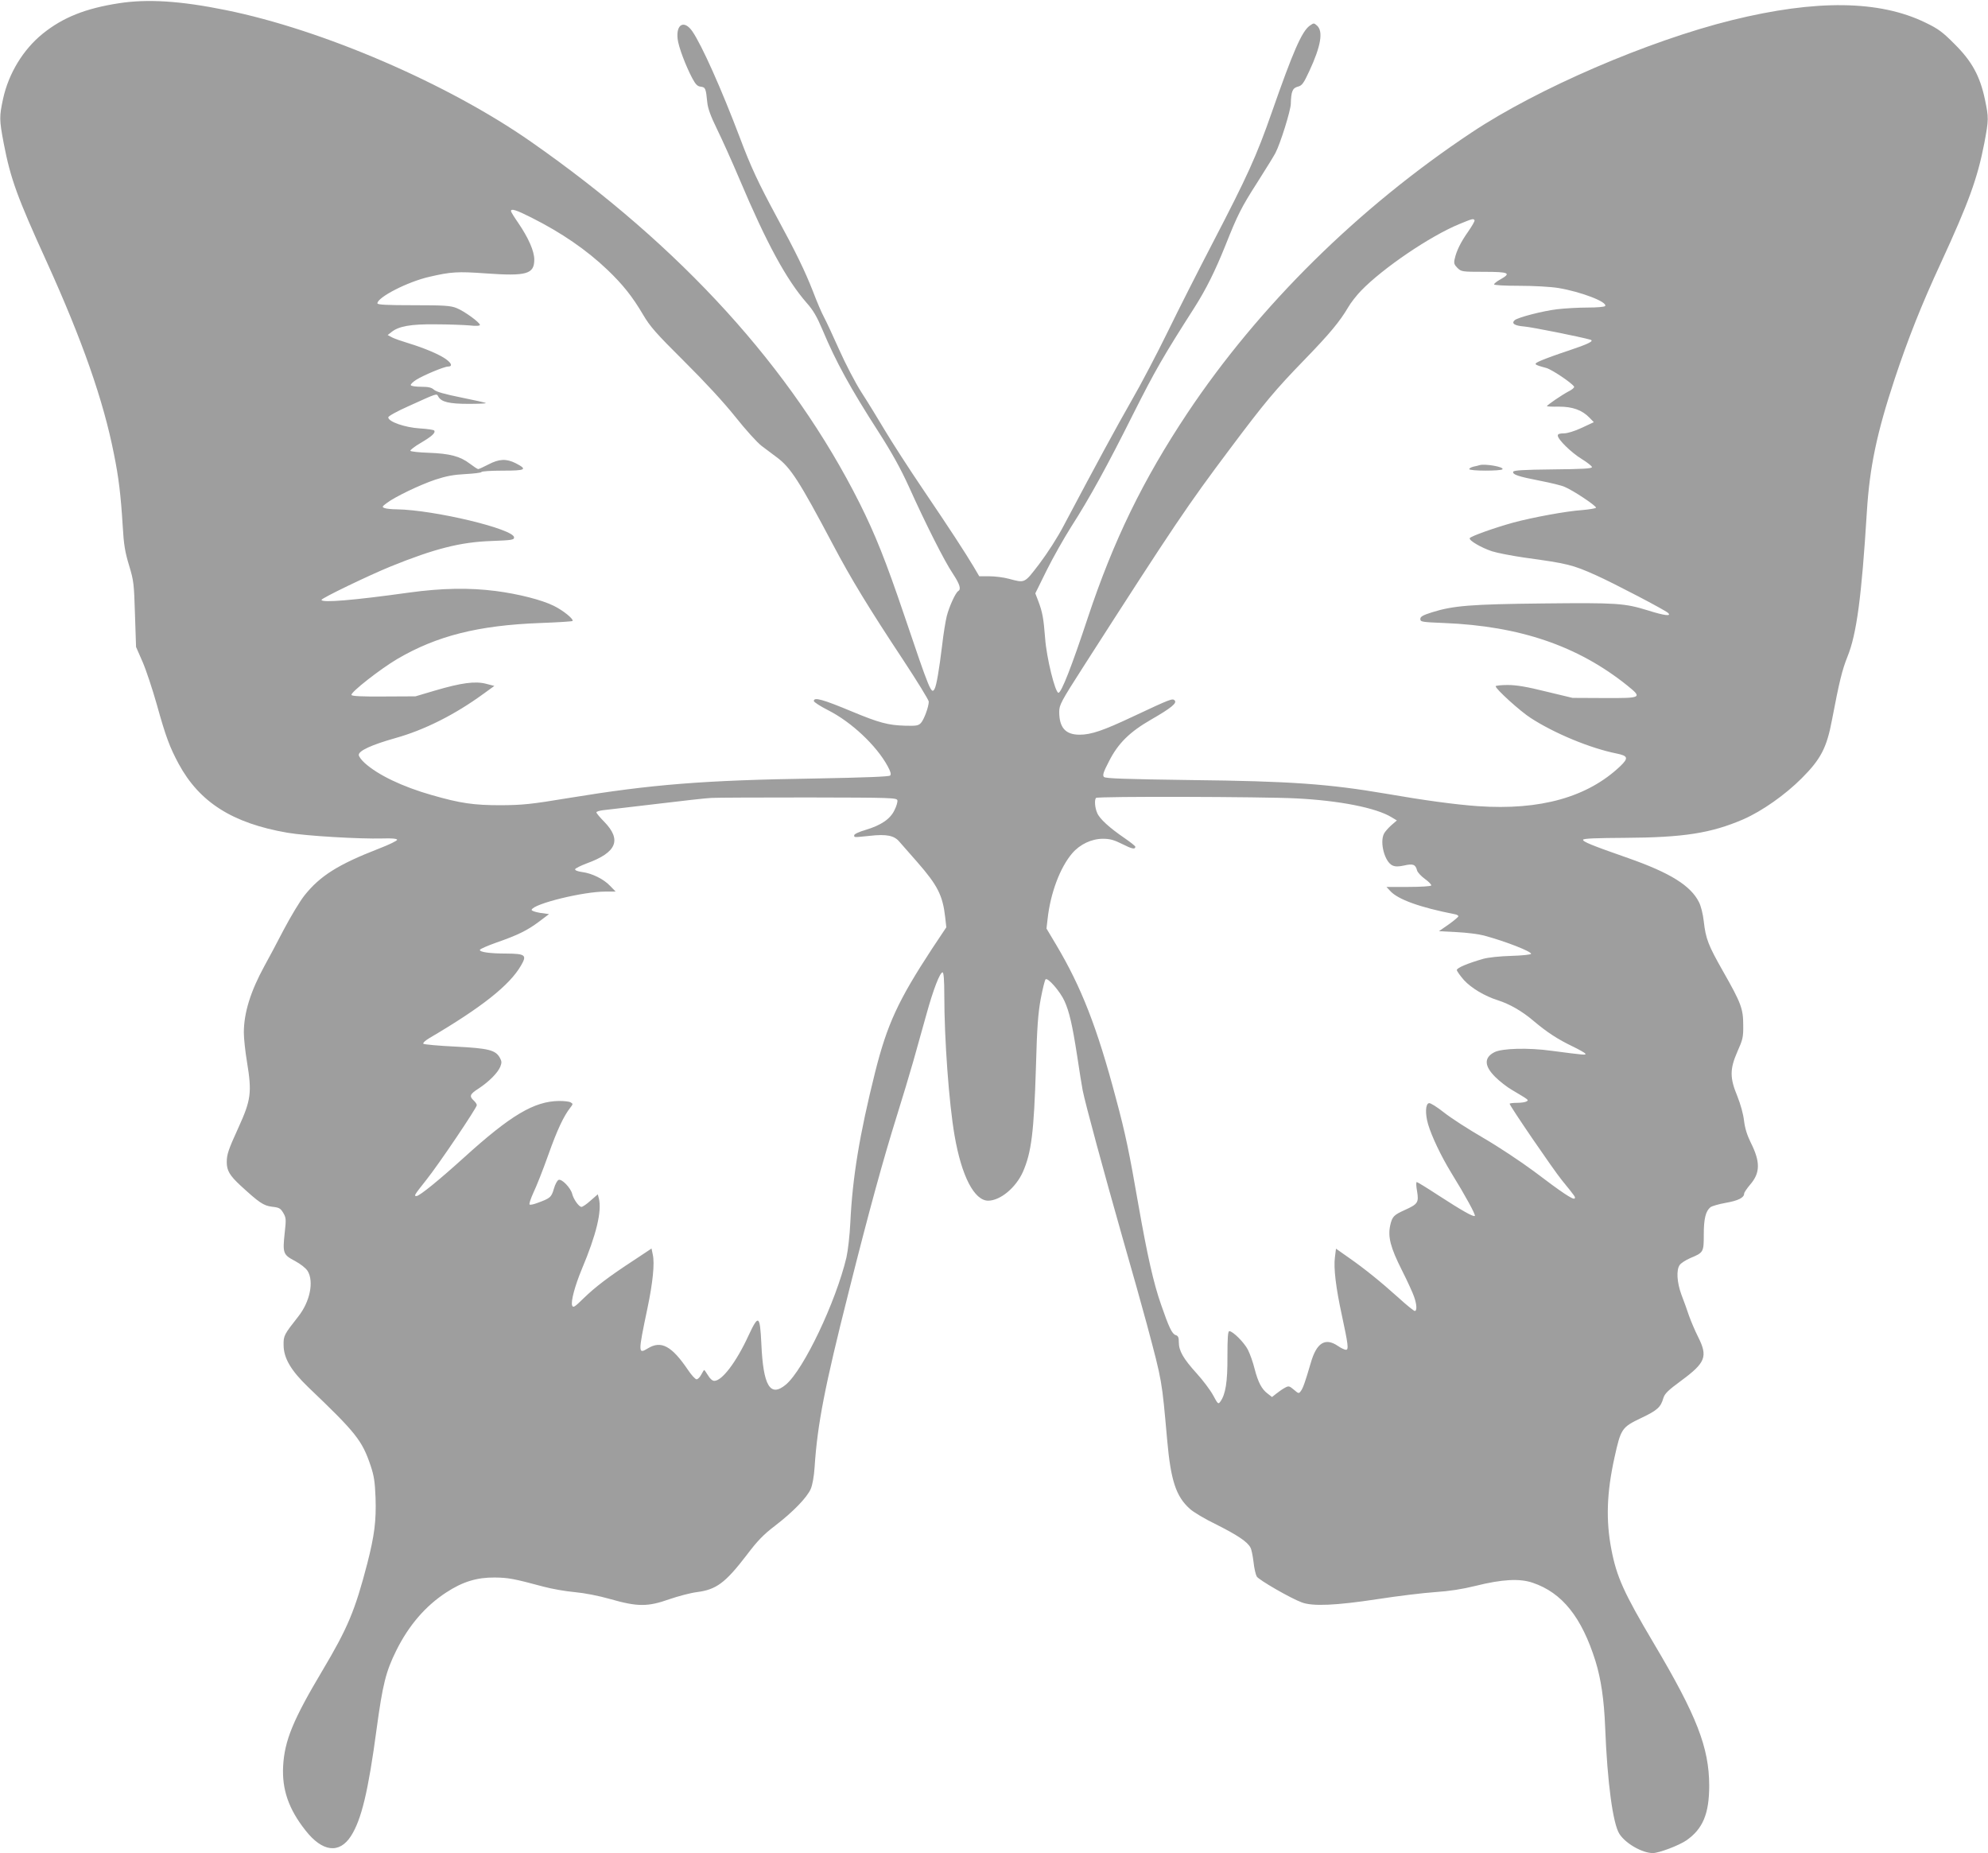 <?xml version="1.0" standalone="no"?>
<!DOCTYPE svg PUBLIC "-//W3C//DTD SVG 20010904//EN"
 "http://www.w3.org/TR/2001/REC-SVG-20010904/DTD/svg10.dtd">
<svg version="1.0" xmlns="http://www.w3.org/2000/svg"
 width="1280pt" height="1193pt" viewBox="0 0 1280 1193"
 preserveAspectRatio="xMidYMid meet">
<g transform="translate(0,1193) scale(0.1,-0.1)"
fill="#9e9e9e" stroke="none">
<path d="M765 11909 c-214 -33 -360 -91 -490 -196 -126 -102 -219 -255 -255
-418 -25 -116 -25 -135 4 -288 44 -228 86 -344 276 -761 230 -507 366 -894
434 -1241 30 -147 44 -264 56 -460 7 -123 15 -169 41 -255 30 -99 32 -117 38
-315 l7 -210 42 -96 c23 -53 64 -177 92 -276 57 -205 83 -274 140 -380 134
-248 347 -383 700 -444 122 -21 466 -41 614 -37 58 2 90 -1 93 -8 2 -6 -51
-32 -119 -58 -262 -102 -377 -175 -477 -300 -29 -36 -89 -136 -135 -223 -45
-87 -101 -192 -124 -233 -89 -163 -132 -301 -132 -428 0 -37 9 -121 20 -187
33 -199 26 -247 -55 -425 -65 -142 -75 -173 -75 -222 0 -54 19 -86 88 -150
121 -111 148 -130 204 -137 46 -5 54 -10 72 -40 18 -31 19 -41 9 -129 -14
-130 -10 -140 66 -180 37 -20 70 -46 82 -65 41 -68 15 -197 -60 -292 -92 -117
-96 -124 -95 -184 0 -84 47 -164 158 -271 309 -295 347 -343 402 -505 22 -66
28 -103 32 -207 5 -149 -7 -243 -53 -423 -79 -304 -126 -416 -289 -690 -189
-317 -244 -451 -253 -615 -8 -150 35 -276 143 -413 109 -140 219 -154 294 -37
67 105 111 286 165 690 39 286 59 368 127 505 80 161 188 286 320 372 106 70
199 98 313 97 88 -1 121 -7 315 -59 52 -14 142 -30 200 -35 64 -6 153 -23 230
-45 175 -50 241 -50 379 -1 58 20 138 41 178 46 125 16 183 59 321 239 68 90
107 131 182 188 116 89 206 182 230 237 11 25 21 80 25 141 18 275 64 513 220
1130 133 529 221 848 310 1133 36 114 83 272 106 352 22 80 60 215 84 300 45
163 87 270 104 270 7 0 11 -51 11 -147 0 -284 30 -695 66 -903 45 -262 127
-420 217 -420 78 1 177 83 223 185 55 126 71 253 84 675 7 260 14 348 31 440
12 63 26 120 31 125 14 14 94 -78 122 -140 31 -69 50 -151 81 -350 14 -93 30
-195 36 -225 17 -86 137 -528 257 -950 61 -212 131 -461 156 -555 100 -375 96
-355 131 -746 23 -260 57 -363 145 -442 22 -21 99 -67 172 -102 135 -68 200
-111 219 -148 7 -11 15 -53 20 -93 4 -40 14 -82 21 -94 14 -22 216 -139 289
-166 70 -27 221 -20 490 21 129 20 295 40 369 45 92 6 175 19 260 40 172 43
285 49 369 20 189 -64 315 -221 404 -505 35 -114 55 -246 62 -425 14 -358 50
-622 92 -687 40 -62 147 -123 215 -123 39 0 166 48 215 81 107 74 148 172 148
354 -1 245 -80 449 -358 917 -192 324 -238 426 -272 603 -36 187 -30 365 20
591 41 186 47 195 170 254 106 50 128 70 145 130 9 28 30 49 113 110 159 117
174 156 111 282 -20 39 -46 101 -59 137 -12 36 -34 98 -49 136 -29 79 -34 159
-11 191 8 12 38 31 67 44 87 36 88 39 88 152 0 101 12 151 43 176 9 7 53 20
98 28 80 14 119 33 119 60 0 7 18 33 39 58 65 75 66 146 3 271 -24 49 -37 92
-43 141 -5 43 -22 104 -43 157 -49 118 -49 174 1 288 34 76 38 92 37 169 0
106 -14 143 -129 345 -97 171 -112 210 -125 323 -5 46 -18 99 -31 124 -53 106
-184 188 -454 283 -238 83 -296 107 -292 119 3 8 88 11 268 12 380 2 556 30
763 119 121 53 269 157 376 264 124 124 162 197 196 379 47 246 65 319 99 404
59 145 91 383 125 933 18 287 63 504 179 855 86 259 174 481 297 746 180 391
236 545 280 771 29 154 29 164 4 284 -32 150 -84 245 -195 355 -77 78 -106 99
-187 138 -297 145 -705 150 -1248 16 -540 -134 -1248 -439 -1675 -723 -728
-484 -1369 -1116 -1830 -1807 -286 -430 -475 -818 -641 -1317 -103 -311 -170
-483 -189 -483 -21 0 -77 225 -86 353 -10 128 -17 167 -45 240 l-18 47 73 148
c40 81 111 206 157 279 120 187 233 393 403 733 137 272 190 365 391 679 75
118 134 236 202 406 76 191 101 241 203 400 56 88 109 174 117 190 32 61 98
273 99 316 2 80 11 102 45 111 27 7 37 20 74 100 75 161 91 256 50 293 -20 18
-21 18 -48 -1 -51 -38 -107 -167 -244 -559 -97 -278 -158 -412 -378 -835 -93
-179 -224 -437 -291 -575 -67 -137 -172 -338 -234 -445 -100 -175 -222 -400
-434 -800 -42 -81 -107 -181 -159 -250 -98 -128 -91 -124 -197 -96 -33 9 -89
16 -125 16 l-65 0 -34 58 c-60 100 -151 240 -325 497 -93 137 -205 311 -249
385 -44 74 -112 185 -151 245 -39 61 -103 184 -143 274 -40 90 -84 184 -98
210 -14 25 -46 100 -71 166 -51 130 -108 248 -234 480 -117 217 -165 319 -236
508 -119 314 -244 594 -306 685 -52 75 -106 48 -95 -49 6 -52 53 -175 95 -254
21 -39 33 -51 54 -53 30 -4 33 -10 42 -102 4 -39 22 -88 62 -170 31 -63 97
-209 146 -325 175 -414 302 -646 431 -794 43 -48 67 -90 103 -175 86 -205 179
-375 362 -659 84 -131 140 -232 193 -348 107 -238 231 -484 284 -562 44 -67
55 -100 35 -112 -18 -11 -58 -99 -74 -161 -8 -32 -22 -117 -30 -189 -20 -163
-36 -255 -48 -279 -21 -40 -30 -18 -198 479 -116 342 -184 513 -285 715 -435
867 -1148 1652 -2117 2328 -534 373 -1341 721 -1964 847 -290 59 -503 73 -689
44z m2657 -1380 c193 -97 355 -208 490 -337 98 -94 159 -170 228 -287 45 -77
83 -120 264 -300 135 -134 255 -264 331 -359 65 -82 141 -166 169 -187 28 -21
71 -53 96 -72 90 -66 146 -153 363 -563 116 -220 232 -410 451 -741 91 -138
166 -260 166 -270 0 -33 -31 -117 -51 -138 -16 -17 -31 -19 -103 -17 -107 3
-167 19 -340 91 -187 78 -246 95 -246 68 0 -7 42 -34 93 -60 150 -76 310 -227
382 -359 20 -37 24 -53 16 -61 -7 -7 -160 -13 -483 -19 -720 -11 -1052 -38
-1583 -125 -247 -41 -299 -46 -440 -47 -175 0 -259 12 -444 65 -190 54 -348
130 -433 207 -21 19 -38 42 -38 52 0 27 83 65 235 108 187 52 384 151 569 286
l69 50 -54 14 c-70 18 -159 6 -329 -44 l-125 -37 -204 -1 c-145 -1 -205 2
-208 10 -6 17 183 165 294 231 256 150 523 217 920 232 111 4 205 10 209 13
10 11 -58 67 -121 98 -77 38 -226 76 -372 95 -170 22 -349 19 -559 -10 -358
-50 -564 -67 -564 -47 0 11 303 157 445 215 284 115 450 157 648 164 132 5
147 7 147 23 0 54 -513 177 -755 181 -33 0 -69 4 -79 8 -18 7 -16 10 15 33 53
40 211 116 312 150 70 23 117 32 195 36 56 3 102 9 102 13 0 5 61 9 136 9 150
0 163 7 84 48 -60 30 -106 28 -175 -8 -31 -16 -61 -30 -66 -30 -5 0 -29 16
-54 35 -63 48 -130 65 -265 70 -63 2 -116 8 -118 13 -1 5 28 28 66 50 73 43
97 65 88 80 -3 5 -45 11 -94 14 -95 6 -202 43 -202 71 0 8 54 38 128 71 192
87 182 84 194 63 19 -35 71 -47 194 -47 65 0 115 2 112 5 -2 3 -74 19 -159 36
-105 21 -161 37 -175 50 -15 14 -35 19 -82 19 -33 0 -64 4 -67 10 -3 5 13 21
35 35 46 29 180 85 204 85 29 0 26 19 -9 45 -40 31 -142 74 -247 106 -40 12
-86 28 -102 36 l-30 16 23 18 c47 39 126 53 286 51 83 0 180 -4 218 -7 41 -5
67 -3 67 3 0 16 -102 90 -151 109 -38 15 -77 18 -277 18 -169 0 -232 3 -232
12 0 39 194 139 335 171 138 32 181 35 361 22 265 -19 314 -5 314 89 0 54 -37
139 -104 237 -25 36 -46 70 -46 75 0 18 33 8 132 -42z m6072 -17 c3 -4 -16
-37 -41 -73 -48 -68 -76 -125 -87 -177 -6 -26 -3 -36 18 -57 25 -24 28 -25
171 -25 161 0 178 -8 105 -49 -22 -12 -40 -26 -40 -32 0 -5 68 -9 163 -9 92 0
200 -6 250 -14 145 -24 318 -90 302 -116 -3 -6 -54 -10 -113 -10 -59 0 -147
-5 -197 -11 -92 -11 -250 -52 -272 -70 -24 -21 -2 -36 61 -41 50 -4 363 -67
426 -85 27 -8 -14 -28 -143 -71 -67 -22 -144 -50 -172 -62 -55 -24 -54 -26 31
-49 36 -10 163 -95 179 -120 3 -6 -13 -20 -36 -31 -40 -21 -139 -88 -139 -95
0 -2 35 -4 78 -3 88 0 149 -22 197 -72 l27 -28 -77 -36 c-47 -22 -93 -36 -116
-36 -27 0 -39 -4 -39 -14 0 -25 87 -110 154 -151 36 -22 66 -46 66 -52 0 -10
-60 -13 -252 -15 -190 -2 -252 -6 -255 -15 -6 -18 33 -31 172 -58 67 -13 138
-30 158 -39 56 -23 209 -125 203 -135 -3 -4 -43 -11 -90 -15 -103 -7 -318 -47
-441 -80 -120 -33 -278 -89 -282 -101 -5 -15 74 -61 143 -84 34 -11 128 -29
210 -41 278 -38 309 -46 459 -113 114 -51 445 -224 465 -243 24 -23 -21 -18
-129 16 -152 47 -201 50 -674 45 -467 -5 -580 -14 -717 -57 -60 -19 -75 -28
-75 -43 0 -19 10 -20 155 -26 486 -20 859 -147 1177 -402 99 -80 95 -82 -147
-81 l-205 1 -171 41 c-124 31 -191 42 -247 42 -42 0 -77 -4 -77 -8 0 -18 158
-161 225 -204 154 -100 384 -195 553 -229 74 -15 79 -29 25 -81 -210 -200
-515 -286 -918 -258 -143 10 -349 38 -590 80 -370 63 -616 81 -1257 88 -426 6
-550 10 -560 20 -10 10 -5 29 32 100 58 115 132 189 271 269 132 76 169 107
152 124 -14 14 -25 10 -268 -104 -193 -91 -270 -117 -344 -117 -91 0 -131 46
-131 147 0 45 10 64 160 298 583 909 666 1031 939 1395 225 300 289 377 480
574 164 169 228 247 281 337 17 30 55 78 83 107 141 146 445 352 632 429 87
36 92 37 99 25z m-3716 -3735 c2 -9 -6 -38 -19 -63 -27 -57 -86 -97 -186 -127
-42 -12 -73 -27 -73 -34 0 -15 -7 -15 101 -4 106 12 156 2 189 -37 14 -16 66
-75 115 -131 132 -151 165 -215 181 -358 l7 -63 -92 -138 c-218 -333 -289
-486 -367 -797 -100 -401 -145 -674 -159 -965 -4 -83 -15 -179 -25 -225 -68
-286 -275 -722 -390 -819 -101 -84 -146 -10 -158 264 -9 184 -18 190 -82 53
-79 -172 -171 -293 -221 -293 -12 0 -28 14 -40 35 -12 19 -23 35 -25 35 -2 0
-10 -14 -19 -30 -9 -17 -22 -30 -30 -30 -8 0 -33 27 -55 60 -105 155 -173 192
-259 139 -63 -38 -63 -31 -2 260 34 162 47 288 34 344 l-8 39 -110 -73 c-167
-109 -253 -175 -327 -247 -58 -57 -68 -63 -74 -47 -10 25 18 128 62 234 94
223 130 374 110 455 l-7 27 -46 -40 c-25 -23 -52 -41 -59 -41 -16 0 -51 48
-60 84 -9 38 -67 98 -87 90 -9 -3 -23 -29 -31 -58 -16 -55 -24 -61 -110 -92
-21 -8 -42 -12 -46 -9 -5 3 7 38 25 78 19 39 62 148 95 241 57 161 99 250 142
305 18 23 18 25 2 34 -10 6 -43 9 -75 9 -160 -2 -311 -92 -609 -362 -161 -146
-289 -250 -308 -250 -18 0 -17 3 63 104 80 100 325 464 325 481 0 7 -9 20 -20
30 -30 28 -25 41 33 78 65 43 121 99 138 139 10 26 10 35 -2 57 -28 51 -72 62
-287 73 -108 5 -201 14 -206 18 -5 5 12 21 39 37 337 198 516 340 589 466 40
68 30 77 -93 78 -110 0 -175 10 -171 24 2 6 48 26 104 46 141 49 201 79 276
135 l65 49 -58 8 c-34 6 -56 14 -54 20 13 39 332 117 475 117 l66 0 -35 36
c-41 44 -117 82 -182 90 -28 4 -46 11 -44 18 2 6 36 23 76 38 192 70 225 151
111 268 -28 28 -50 55 -50 60 0 5 19 11 43 14 23 2 177 21 342 40 165 20 325
38 355 39 30 2 311 3 625 3 537 -1 570 -2 573 -19z m2567 13 c280 -14 516 -61
614 -121 l35 -21 -36 -31 c-20 -18 -41 -42 -47 -54 -29 -57 5 -183 55 -205 18
-8 38 -8 75 0 57 13 73 7 83 -32 3 -12 26 -37 51 -55 25 -18 43 -37 40 -42 -4
-5 -70 -9 -147 -9 l-141 0 24 -26 c50 -55 192 -106 417 -150 12 -2 22 -8 22
-13 0 -4 -28 -28 -62 -52 l-63 -44 115 -6 c63 -3 142 -13 175 -22 141 -38 308
-104 303 -118 -2 -5 -59 -11 -128 -13 -73 -2 -148 -10 -180 -19 -98 -28 -170
-58 -170 -72 0 -7 21 -36 46 -65 47 -51 133 -103 219 -130 75 -24 154 -69 227
-131 90 -76 158 -120 254 -166 41 -20 77 -40 81 -46 7 -11 -2 -10 -217 18
-150 21 -319 16 -368 -9 -68 -35 -66 -89 6 -160 26 -26 74 -64 107 -83 111
-66 109 -64 94 -74 -8 -5 -35 -9 -61 -9 -27 0 -48 -3 -48 -6 0 -13 276 -417
337 -493 89 -109 88 -109 81 -117 -10 -9 -81 38 -260 174 -89 66 -231 160
-329 217 -95 55 -208 128 -252 163 -44 35 -87 62 -96 60 -23 -4 -26 -67 -6
-136 23 -78 83 -204 147 -309 95 -154 160 -274 154 -281 -9 -8 -80 32 -239
135 -70 46 -131 83 -135 83 -5 0 -4 -27 2 -59 12 -73 5 -83 -79 -121 -71 -32
-81 -42 -94 -99 -16 -74 2 -143 74 -286 36 -71 72 -150 80 -174 18 -51 19 -91
4 -91 -5 0 -52 37 -102 83 -119 107 -222 190 -324 261 l-81 57 -7 -56 c-9 -68
6 -194 44 -369 41 -191 46 -226 27 -226 -8 0 -32 11 -52 25 -81 55 -137 21
-174 -108 -36 -123 -50 -163 -64 -182 -13 -18 -15 -18 -45 8 -30 25 -34 26
-59 12 -15 -8 -39 -25 -54 -37 l-28 -22 -27 21 c-39 29 -62 72 -85 160 -10 42
-30 97 -43 123 -24 47 -97 120 -120 120 -9 0 -12 -44 -12 -162 1 -166 -12
-245 -46 -292 -13 -18 -16 -15 -46 41 -18 33 -65 96 -106 141 -86 95 -115 145
-115 201 0 31 -4 41 -21 46 -23 8 -43 50 -93 195 -49 139 -89 319 -146 642
-59 340 -84 461 -145 687 -121 457 -223 717 -385 989 l-62 104 7 61 c18 166
80 332 159 424 50 58 125 93 197 93 45 0 71 -7 125 -34 63 -32 84 -36 84 -17
0 4 -31 29 -69 55 -98 67 -162 125 -177 163 -15 34 -18 85 -7 96 10 11 1074 8
1288 -3z"/>
<path d="M9525 8935 c-5 -2 -22 -6 -37 -9 -16 -4 -28 -11 -28 -16 0 -13 207
-13 214 -1 10 16 -115 37 -149 26z"/>
</g>
</svg>
